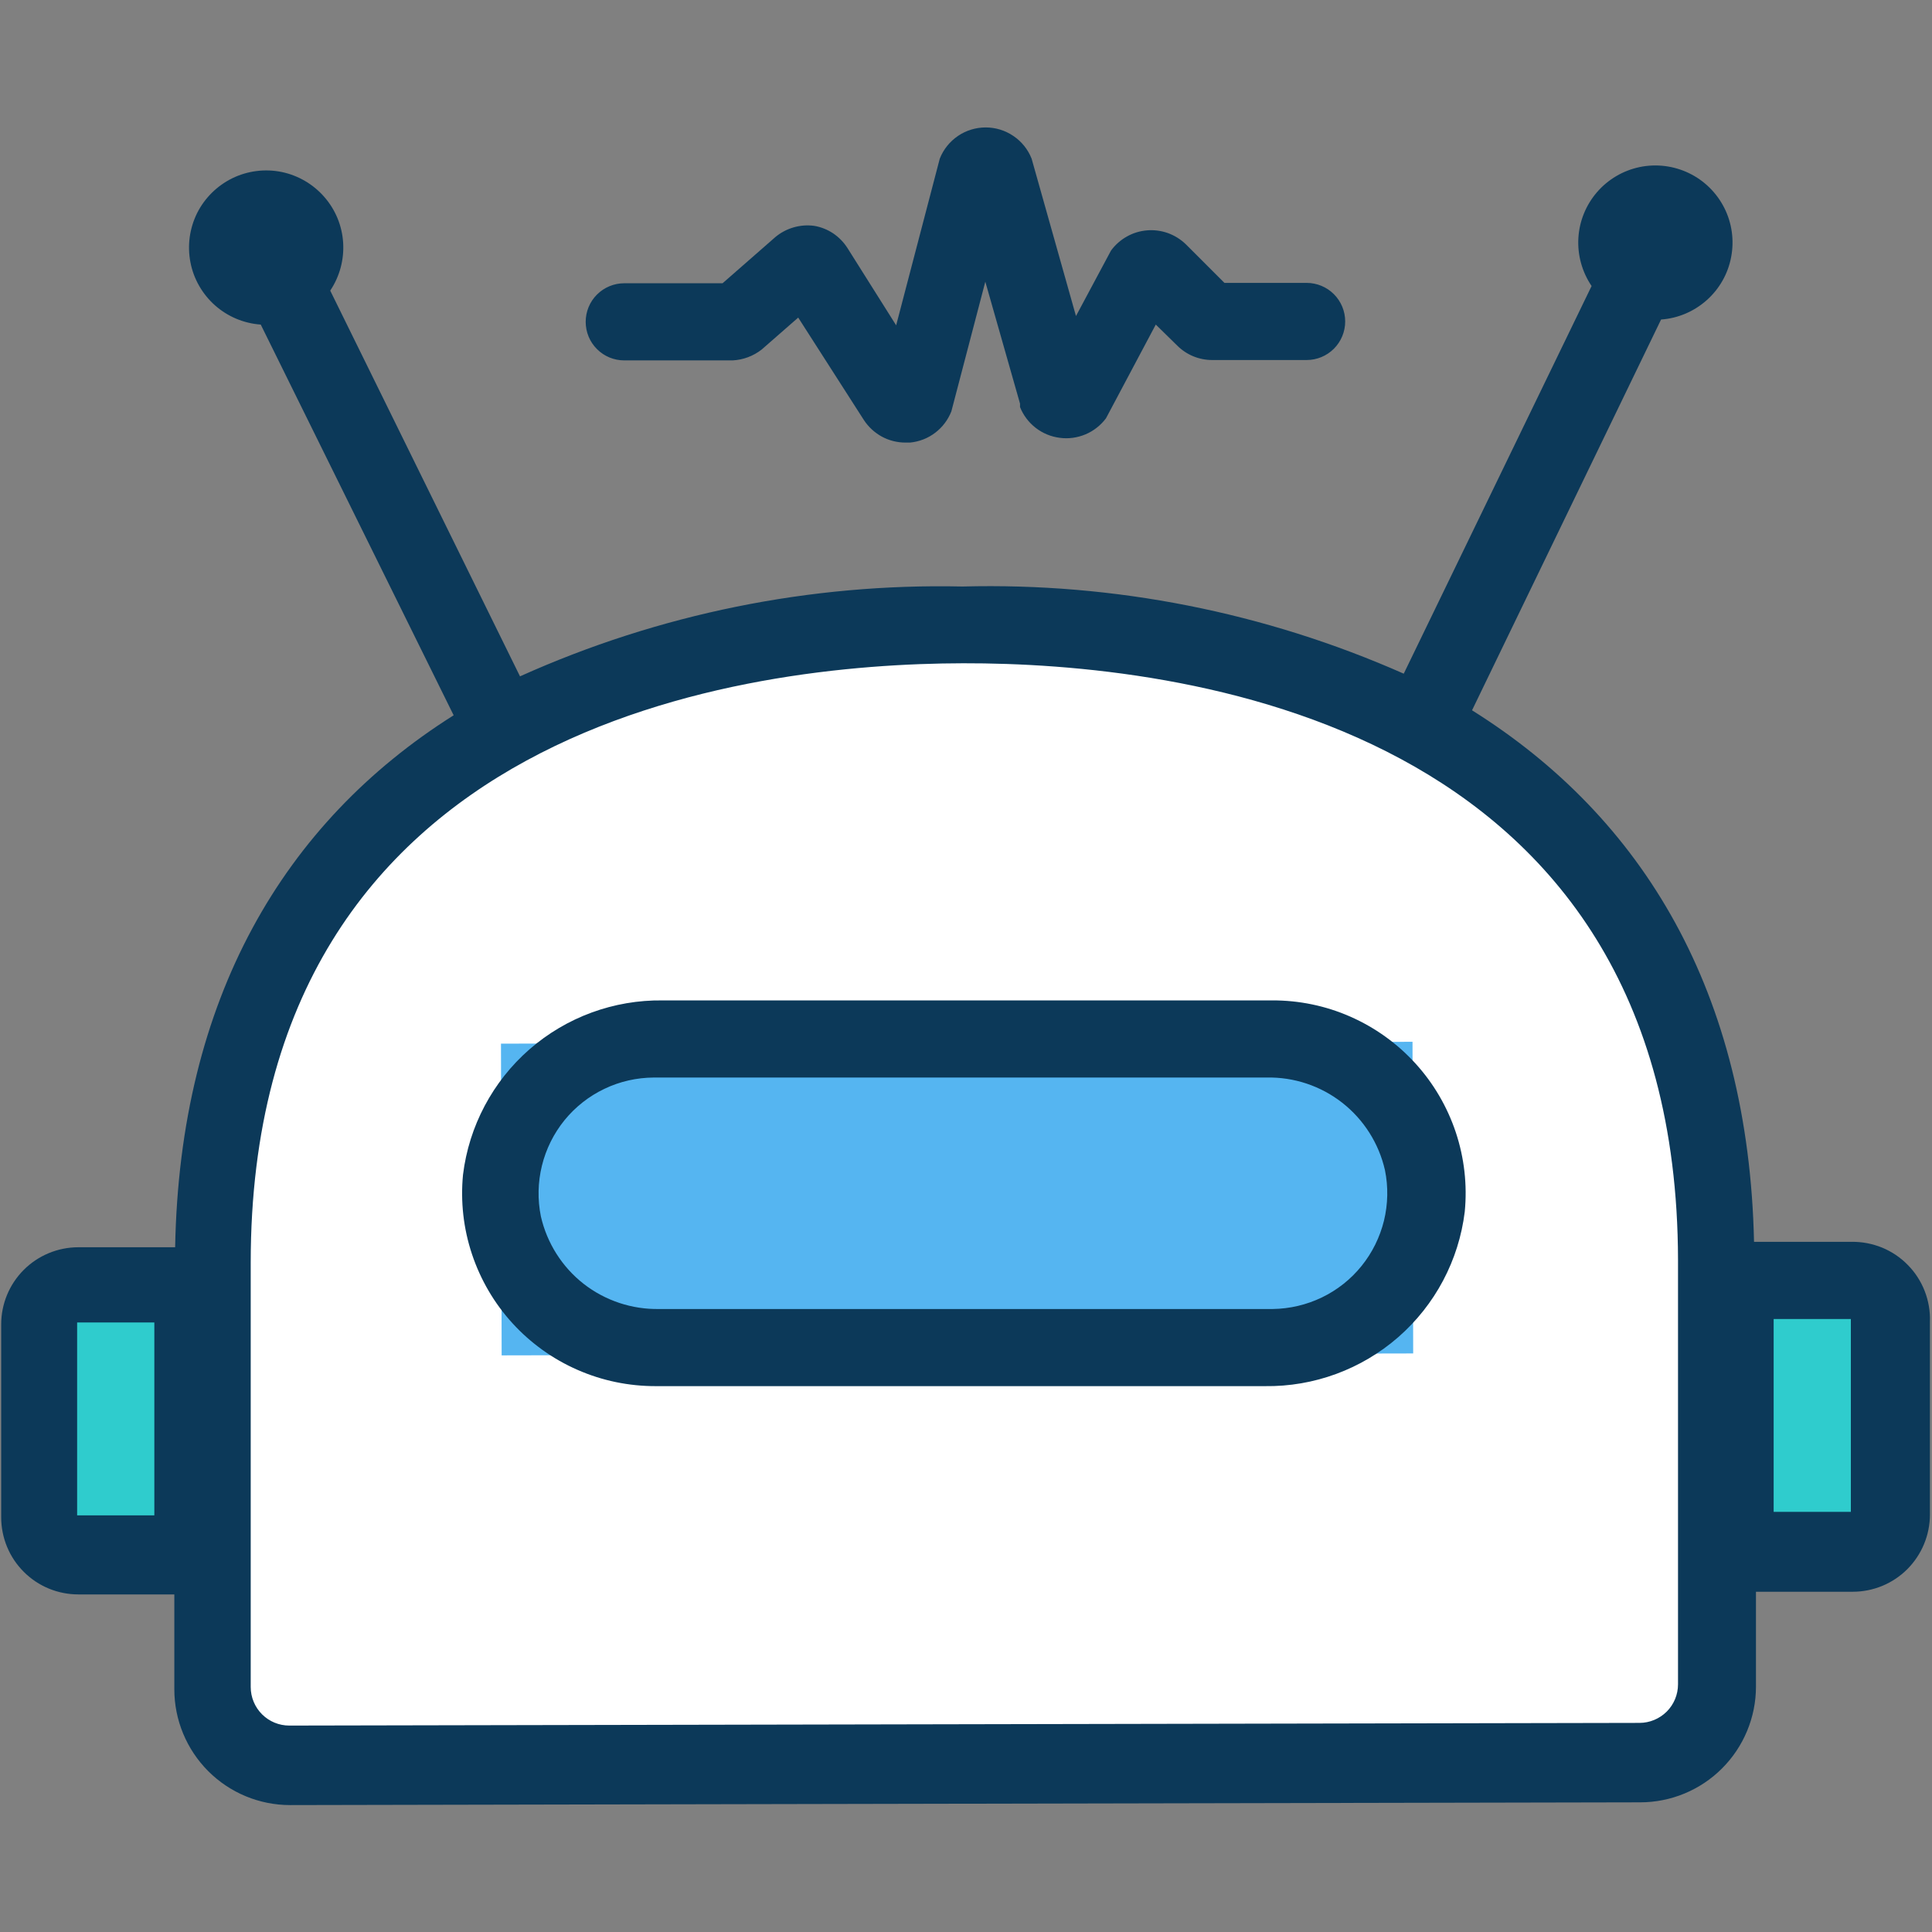 <svg width="26" height="26" viewBox="0 0 26 26" fill="none" xmlns="http://www.w3.org/2000/svg">
<rect x="0" y="0" width="26" height="26" fill="#808080" stroke="none"/>
<path d="M13.169 23.642H22.073C22.073 23.642 23.033 23.445 23.033 21.114C23.033 18.783 25.109 8.375 12.889 8.375C0.669 8.375 2.808 20.315 2.808 20.315C2.808 20.315 2.247 23.86 4.017 23.777C5.788 23.694 13.169 23.642 13.169 23.642Z" fill="white"/>
<path d="M23.638 17.428H25.237V20.433H23.638V17.428ZM0.797 17.428H2.396V20.433H0.797V17.428Z" fill="#2FCCCD"/>
<path d="M6.742 14.045L19.009 14.02L19.018 18.214L6.751 18.24L6.742 14.045Z" fill="#55B5F1"/>
<path d="M24.918 16.712H23.605C23.532 13.359 22.115 11.002 19.81 9.559L22.354 4.3C22.581 4.284 22.797 4.192 22.968 4.04C23.139 3.888 23.255 3.684 23.297 3.459C23.34 3.235 23.308 3.002 23.205 2.798C23.102 2.594 22.935 2.429 22.729 2.33C22.524 2.231 22.291 2.202 22.067 2.248C21.843 2.295 21.641 2.413 21.491 2.587C21.342 2.76 21.254 2.977 21.241 3.205C21.228 3.433 21.291 3.66 21.419 3.849L18.891 9.066C17.023 8.24 14.994 7.839 12.952 7.893C10.902 7.848 8.868 8.261 6.998 9.102L4.444 3.911C4.571 3.721 4.632 3.495 4.618 3.267C4.604 3.039 4.515 2.822 4.364 2.65C4.214 2.478 4.012 2.36 3.788 2.314C3.564 2.269 3.331 2.299 3.126 2.399C2.921 2.5 2.754 2.665 2.652 2.869C2.551 3.074 2.519 3.306 2.563 3.531C2.606 3.755 2.723 3.958 2.894 4.11C3.065 4.261 3.281 4.352 3.509 4.368L6.105 9.626C3.816 11.07 2.419 13.442 2.357 16.785H1.054C0.779 16.785 0.514 16.895 0.32 17.089C0.125 17.284 0.016 17.548 0.016 17.823V20.419C0.016 20.694 0.125 20.959 0.32 21.153C0.514 21.348 0.779 21.457 1.054 21.457H2.346V22.734C2.346 23.147 2.511 23.544 2.803 23.836C3.095 24.128 3.491 24.292 3.904 24.292L22.073 24.255C22.486 24.255 22.882 24.091 23.174 23.799C23.466 23.507 23.631 23.111 23.631 22.698V21.421H24.933C25.209 21.421 25.473 21.312 25.668 21.117C25.862 20.922 25.972 20.658 25.972 20.383V17.787C25.977 17.646 25.953 17.506 25.902 17.375C25.851 17.244 25.774 17.124 25.675 17.024C25.577 16.923 25.459 16.844 25.329 16.79C25.198 16.737 25.059 16.71 24.918 16.712ZM2.077 20.393H1.038V17.797H2.077V20.393ZM22.582 22.667C22.582 22.805 22.527 22.937 22.43 23.034C22.332 23.131 22.201 23.186 22.063 23.186L3.893 23.222C3.756 23.222 3.624 23.168 3.526 23.07C3.429 22.973 3.374 22.841 3.374 22.703V16.993C3.374 9.725 10.071 8.931 12.963 8.926C15.854 8.92 22.566 9.689 22.582 16.951V22.667ZM24.908 20.346H23.869V17.751H24.908V20.346Z" fill="#0C3959"/>
<path d="M10.249 4.705L10.742 4.274L11.624 5.65C11.685 5.744 11.768 5.821 11.866 5.875C11.963 5.928 12.073 5.956 12.185 5.956H12.247C12.37 5.944 12.487 5.899 12.585 5.824C12.683 5.75 12.758 5.65 12.803 5.536L13.26 3.791L13.727 5.432V5.478C13.771 5.589 13.844 5.685 13.938 5.758C14.032 5.831 14.144 5.877 14.262 5.892C14.38 5.908 14.499 5.891 14.609 5.845C14.718 5.799 14.813 5.724 14.884 5.629L15.554 4.368L15.845 4.653C15.969 4.776 16.137 4.845 16.312 4.845H17.584C17.722 4.845 17.854 4.79 17.951 4.693C18.048 4.596 18.103 4.464 18.103 4.326C18.103 4.188 18.048 4.056 17.951 3.959C17.854 3.862 17.722 3.807 17.584 3.807H16.478L15.959 3.288C15.89 3.221 15.808 3.17 15.718 3.137C15.628 3.105 15.532 3.092 15.437 3.1C15.341 3.108 15.248 3.136 15.165 3.183C15.081 3.23 15.009 3.294 14.952 3.371L14.48 4.253L13.883 2.135C13.834 2.011 13.749 1.905 13.638 1.83C13.528 1.755 13.398 1.715 13.265 1.715C13.132 1.715 13.001 1.755 12.891 1.83C12.781 1.905 12.696 2.011 12.647 2.135L12.06 4.378L11.406 3.34C11.356 3.261 11.29 3.193 11.213 3.141C11.135 3.089 11.047 3.054 10.955 3.039C10.863 3.027 10.769 3.034 10.68 3.06C10.59 3.086 10.507 3.13 10.436 3.189L9.724 3.812H8.401C8.263 3.812 8.131 3.867 8.034 3.964C7.936 4.061 7.882 4.194 7.882 4.331C7.882 4.469 7.936 4.601 8.034 4.698C8.131 4.796 8.263 4.85 8.401 4.85H9.859C10.001 4.843 10.137 4.792 10.249 4.705ZM17.117 13.463H8.92C8.261 13.454 7.623 13.688 7.126 14.121C6.63 14.554 6.311 15.155 6.231 15.809C6.196 16.17 6.237 16.535 6.352 16.879C6.467 17.223 6.652 17.54 6.897 17.808C7.142 18.076 7.44 18.29 7.772 18.435C8.104 18.581 8.463 18.655 8.826 18.654H17.023C17.682 18.663 18.32 18.428 18.817 17.995C19.313 17.562 19.632 16.961 19.712 16.307C19.747 15.946 19.706 15.582 19.591 15.237C19.476 14.893 19.291 14.577 19.046 14.309C18.802 14.041 18.503 13.827 18.171 13.681C17.839 13.535 17.48 13.461 17.117 13.463ZM17.117 17.616H8.873C8.505 17.623 8.145 17.504 7.854 17.277C7.564 17.05 7.361 16.729 7.279 16.37C7.233 16.144 7.238 15.911 7.293 15.687C7.348 15.463 7.452 15.254 7.597 15.075C7.743 14.896 7.926 14.752 8.134 14.653C8.342 14.553 8.57 14.502 8.8 14.501H17.044C17.413 14.493 17.773 14.613 18.063 14.84C18.353 15.067 18.556 15.387 18.638 15.747C18.684 15.972 18.679 16.204 18.625 16.427C18.57 16.65 18.467 16.859 18.323 17.037C18.179 17.216 17.997 17.36 17.79 17.46C17.583 17.56 17.357 17.613 17.127 17.616H17.117Z" fill="#0C3959"/>
</svg>
